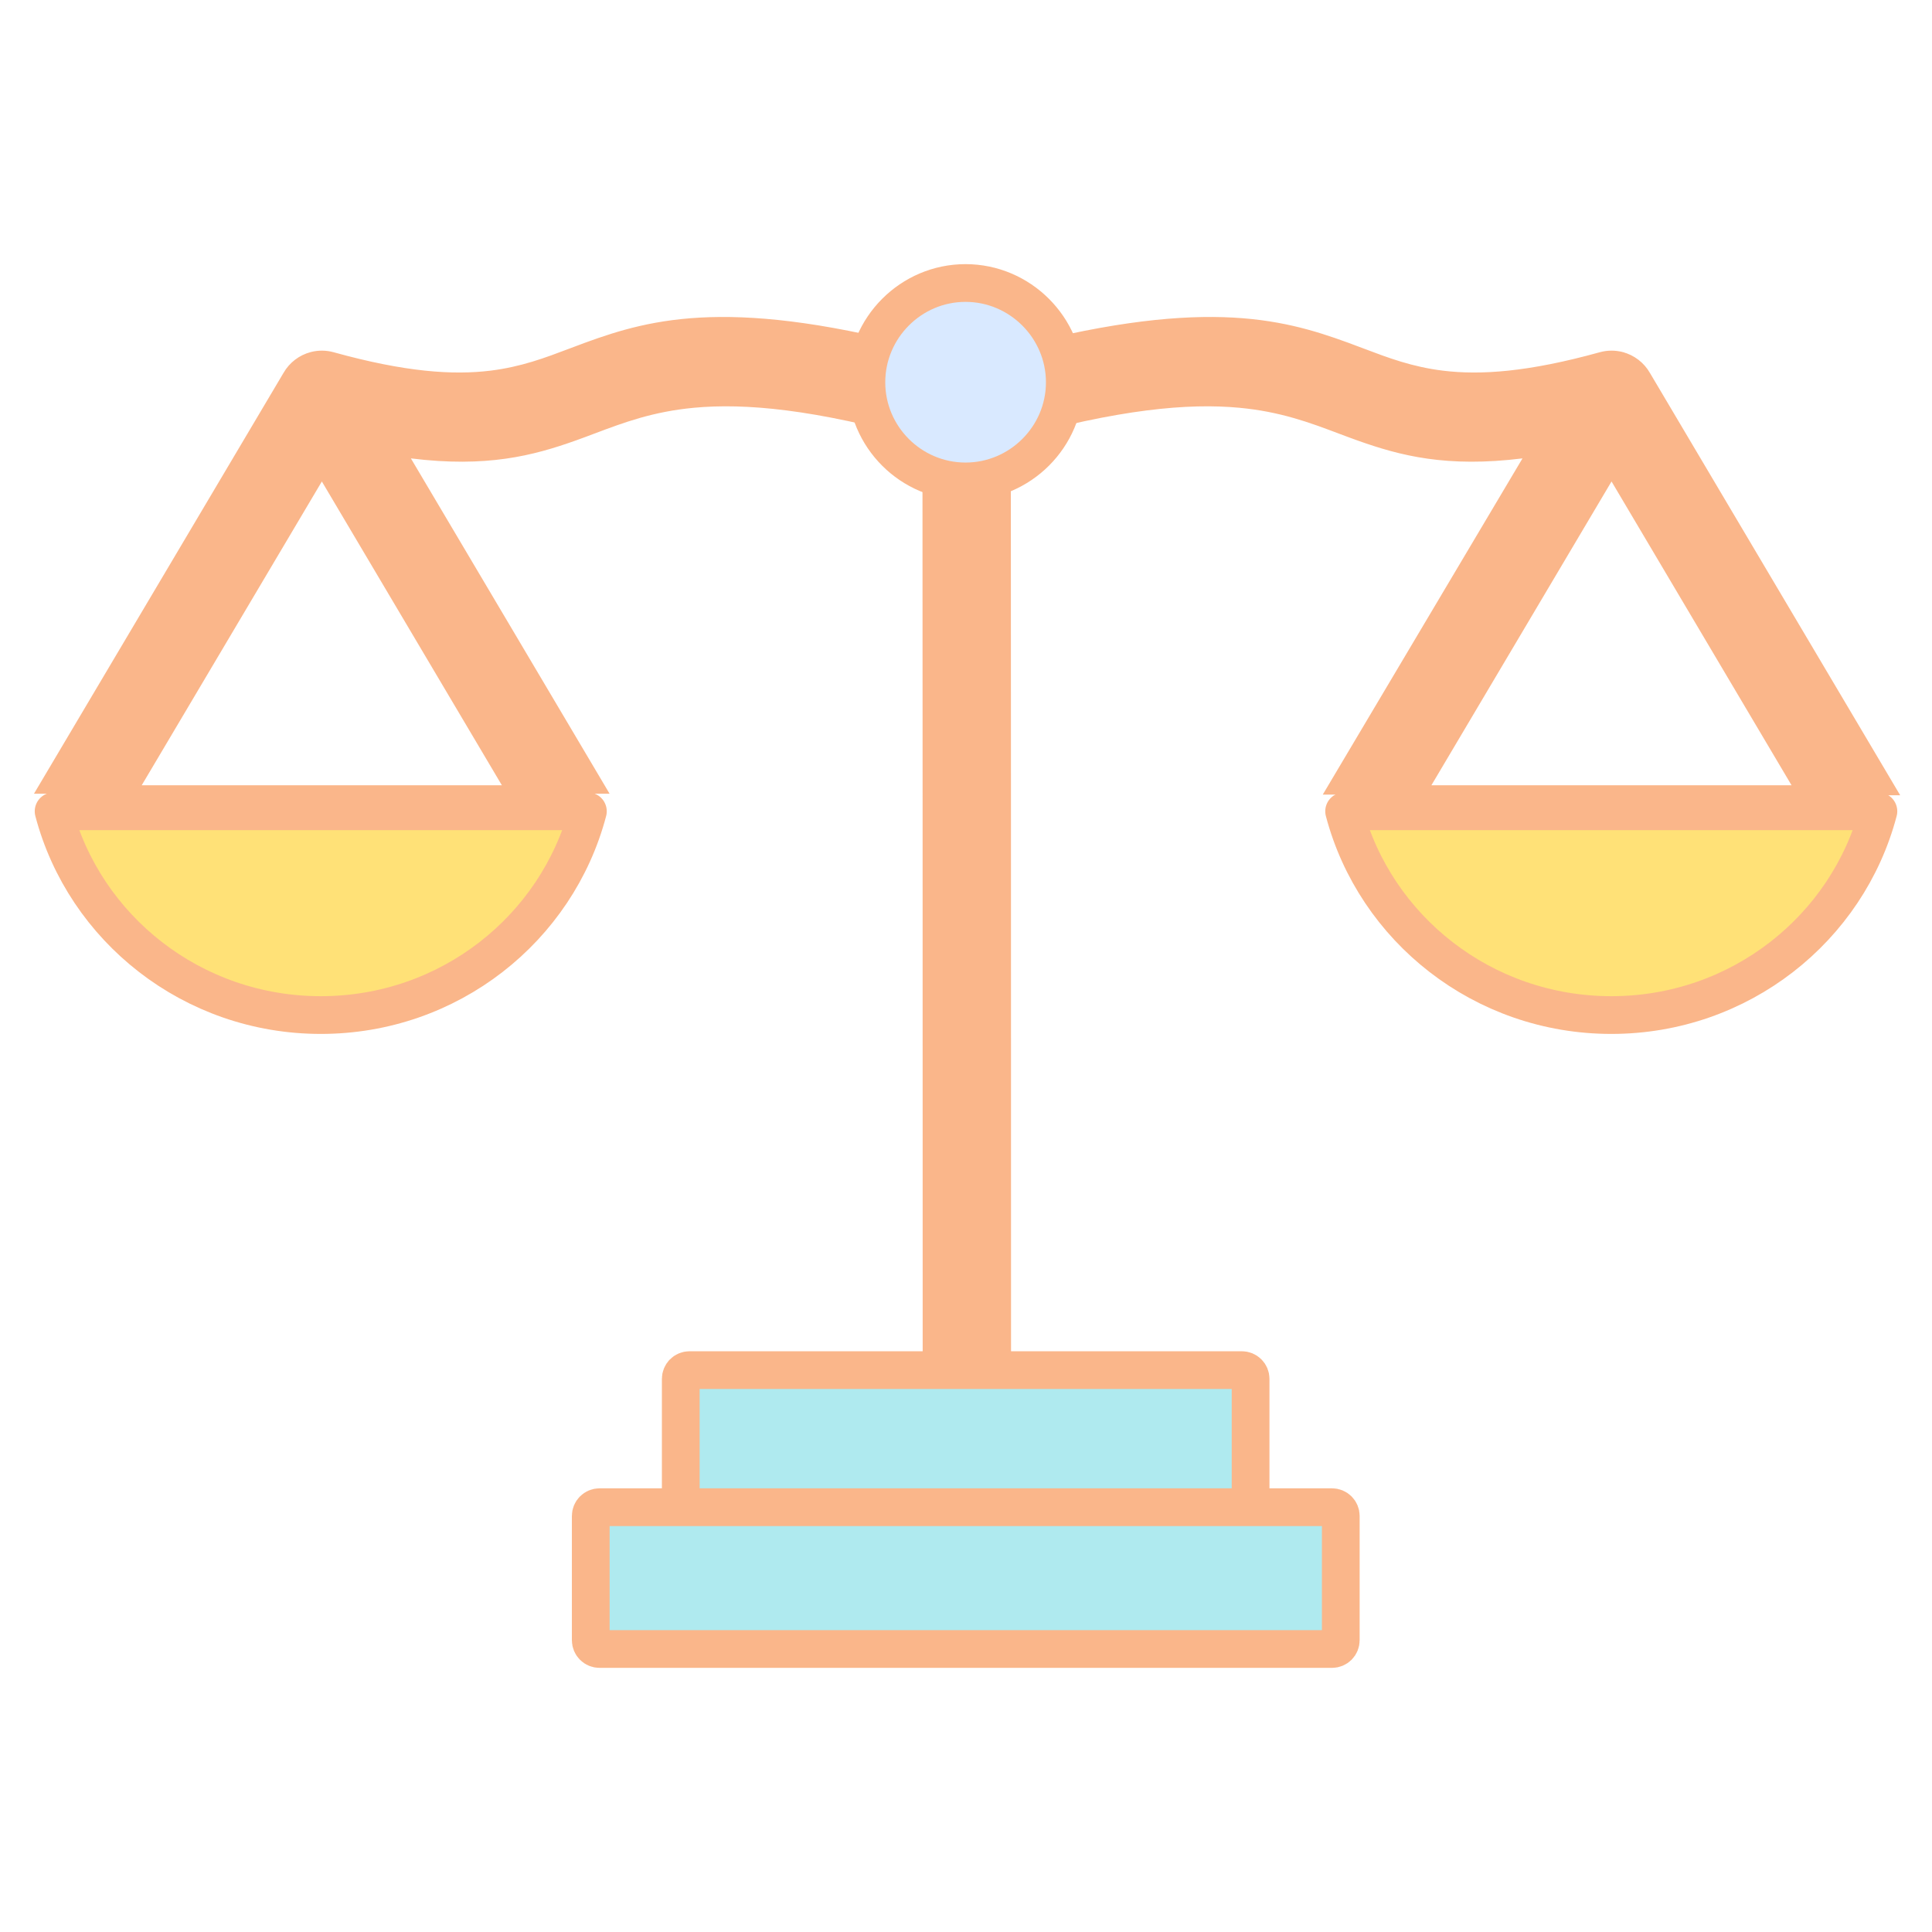 <?xml version="1.0" encoding="UTF-8"?> <svg xmlns="http://www.w3.org/2000/svg" width="512" height="512" viewBox="0 0 512 512" fill="none"><path d="M108.952 120.984L107.941 120.859L108.46 121.735L160.673 209.848H9.881L75.542 99.112L75.542 99.112L75.546 99.104C76.29 97.797 77.288 96.652 78.482 95.738C79.675 94.823 81.041 94.158 82.496 93.781L82.497 93.781C84.372 93.293 86.343 93.304 88.213 93.811C88.214 93.811 88.215 93.811 88.216 93.812L88.288 93.832L88.291 93.833C107.308 99.103 120.014 99.951 130.004 98.727C138.234 97.718 144.606 95.301 151.083 92.844C152.459 92.322 153.841 91.799 155.245 91.286C164.164 88.032 173.969 84.986 188.152 84.553C202.344 84.119 220.945 86.301 247.442 93.545L247.736 93.625L247.942 93.402C248.989 92.268 250.259 91.362 251.673 90.743C253.087 90.125 254.614 89.805 256.158 89.806L256.159 89.806C257.704 89.803 259.234 90.122 260.65 90.741C262.067 91.36 263.339 92.266 264.387 93.402L264.594 93.625L264.887 93.545C291.383 86.301 309.984 84.119 324.177 84.553C338.36 84.986 348.167 88.032 357.089 91.286C358.493 91.798 359.874 92.322 361.25 92.844C367.731 95.3 374.108 97.718 382.344 98.727C392.34 99.951 405.054 99.102 424.081 93.832C424.082 93.832 424.083 93.832 424.084 93.832L424.156 93.813L424.159 93.812C426.03 93.304 428.002 93.293 429.878 93.781L430.004 93.297L429.878 93.781C431.334 94.159 432.699 94.825 433.893 95.74C435.087 96.655 436.085 97.8 436.828 99.107L436.833 99.115L502.692 210.254L351.427 210.075L403.904 121.736L404.425 120.859L403.413 120.984C383.41 123.456 371.238 120.287 359.983 116.285C358.257 115.671 356.553 115.03 354.837 114.383C347.265 111.531 339.45 108.587 328.419 107.56C314.885 106.299 296.527 107.917 267.746 116.017L267.381 116.12L267.381 116.499C267.399 152.363 267.438 247.705 267.438 373.179C267.438 379.365 262.417 384.388 256.23 384.388C250.044 384.388 245.021 379.365 245.021 373.179C245.021 247.702 244.982 152.358 244.964 116.503L244.964 116.124L244.6 116.022C215.813 107.919 197.452 106.299 183.917 107.559C172.885 108.587 165.071 111.53 157.501 114.382C155.786 115.029 154.083 115.67 152.358 116.284L152.526 116.755L152.358 116.284C141.107 120.287 128.943 123.456 108.952 120.984ZM427.503 127.34L427.073 126.615L426.642 127.34L378.906 207.847L378.458 208.602H379.336H474.78H475.657L475.21 207.847L427.503 127.34ZM85.724 127.34L85.294 126.615L84.864 127.34L37.127 207.847L36.679 208.602H37.557H133.001H133.878L133.431 207.847L85.724 127.34Z" fill="#FAB68A" stroke="#FAB68A"></path><path d="M282.185 101.313C282.185 115.768 270.346 127.581 255.873 127.581C241.407 127.581 229.603 115.777 229.603 101.313C229.603 86.839 241.416 75 255.873 75C270.337 75 282.185 86.848 282.185 101.313Z" fill="#D9E9FF" stroke="#FAB68A" stroke-width="10"></path><path d="M85.025 269C50.953 269 22.374 246.03 14.206 215H155.795C147.631 246.033 119.092 269 85.025 269Z" fill="#FFE177" stroke="#FAB68A" stroke-width="10" stroke-linejoin="round"></path><path d="M427.025 269C392.953 269 364.374 246.03 356.206 215H497.795C489.631 246.033 461.092 269 427.025 269Z" fill="#FFE177" stroke="#FAB68A" stroke-width="10" stroke-linejoin="round"></path><path d="M331.421 365.411V400.674H180.409V365.411V365.411C180.409 365.107 180.469 364.806 180.585 364.526C180.702 364.245 180.872 363.99 181.087 363.775L181.09 363.772C181.305 363.557 181.56 363.386 181.841 363.27C182.122 363.154 182.423 363.094 182.727 363.094H182.727L329.103 363.094L329.104 363.094C329.409 363.094 329.71 363.154 329.991 363.27C330.272 363.386 330.527 363.557 330.743 363.772C330.958 363.987 331.128 364.243 331.245 364.524C331.361 364.805 331.421 365.106 331.421 365.41V365.411Z" fill="#AFEAEF" stroke="#FAB68A" stroke-width="10"></path><path d="M157.234 436.322C156.799 435.887 156.555 435.298 156.555 434.683V401.739C156.555 401.124 156.799 400.534 157.234 400.1C157.669 399.665 158.258 399.421 158.873 399.421H353.002C353.616 399.421 354.206 399.665 354.641 400.1C355.075 400.534 355.32 401.124 355.32 401.739V434.683C355.32 435.298 355.075 435.887 354.641 436.322C354.206 436.757 353.617 437.001 353.002 437.001H158.873C158.258 437.001 157.669 436.757 157.234 436.322Z" fill="#AFEAEF" stroke="#FAB68A" stroke-width="10"></path></svg> 